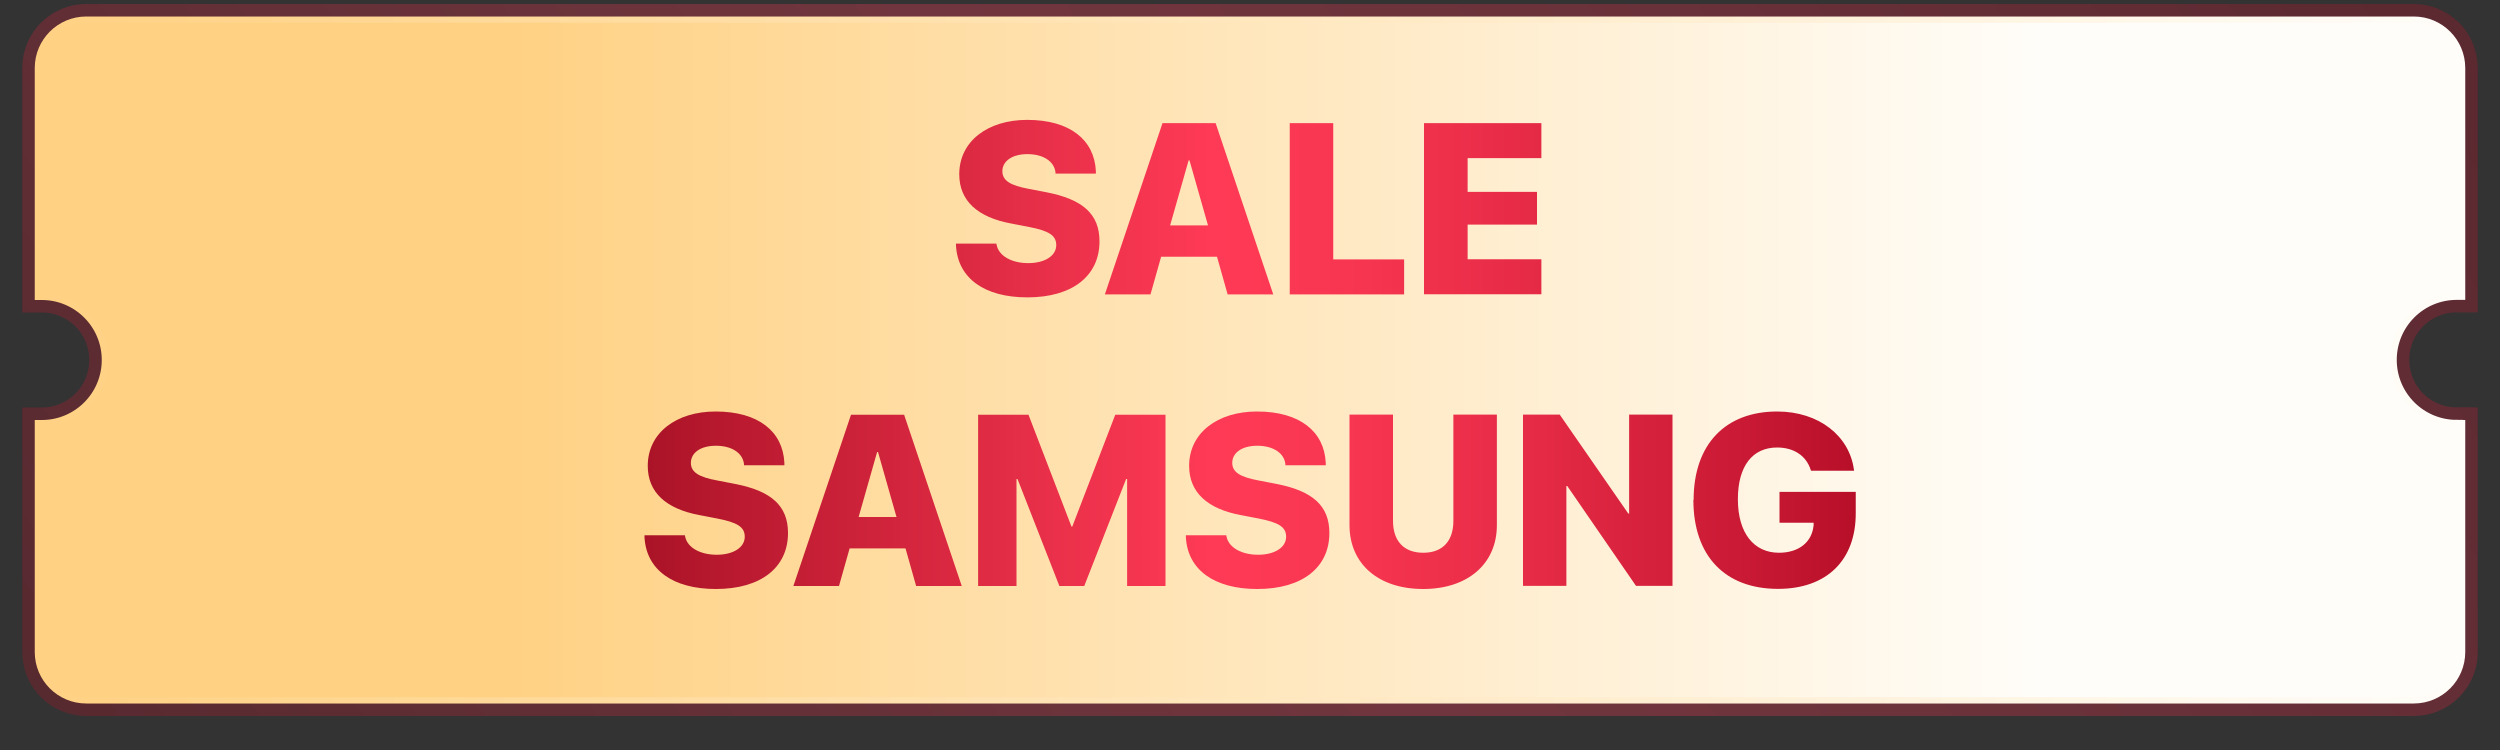 <?xml version="1.0" encoding="UTF-8"?>
<svg xmlns="http://www.w3.org/2000/svg" xmlns:xlink="http://www.w3.org/1999/xlink" viewBox="0 0 200 60">
  <rect x="0" y="0" width="200" height="60" fill="#333333" stroke="none"/>
  <defs>
    <style>
      .cls-1, .cls-2, .cls-3 {
        fill: none;
      }

      .cls-4 {
        fill: url(#New_Gradient_Swatch_copy);
      }

      .cls-2 {
        stroke: url(#linear-gradient-2);
      }

      .cls-2, .cls-3 {
        stroke-miterlimit: 10;
      }

      .cls-5 {
        clip-path: url(#clippath);
      }

      .cls-6 {
        fill: #312415;
      }

      .cls-7 {
        mix-blend-mode: multiply;
        opacity: .1;
      }

      .cls-8 {
        clip-path: url(#clippath-1);
      }

      .cls-9 {
        clip-path: url(#clippath-4);
      }

      .cls-10 {
        clip-path: url(#clippath-3);
      }

      .cls-11 {
        clip-path: url(#clippath-2);
      }

      .cls-12 {
        fill: url(#linear-gradient-3);
      }

      .cls-13 {
        isolation: isolate;
      }

      .cls-3 {
        opacity: .3;
        stroke: url(#linear-gradient);
        stroke-width: 3px;
      }
    </style>
    <linearGradient id="linear-gradient" x1="22.29" y1="83.11" x2="177.71" y2="-25.53" gradientUnits="userSpaceOnUse">
      <stop offset="0" stop-color="#aa1327"/>
      <stop offset=".06" stop-color="#b7182e"/>
      <stop offset=".34" stop-color="#ea304a"/>
      <stop offset=".47" stop-color="#ff3a56"/>
      <stop offset=".58" stop-color="#f83651"/>
      <stop offset=".73" stop-color="#e62b46"/>
      <stop offset=".91" stop-color="#c91934"/>
      <stop offset="1" stop-color="#b80f29"/>
    </linearGradient>
    <linearGradient id="linear-gradient-2" x1="2.78" y1="28.79" x2="197.22" y2="28.79" gradientUnits="userSpaceOnUse">
      <stop offset="0" stop-color="#ffd183"/>
      <stop offset="1" stop-color="#fffdf9"/>
    </linearGradient>
    <linearGradient id="linear-gradient-3" x1="40.36" x2="163.23" xlink:href="#linear-gradient-2"/>
    <linearGradient id="New_Gradient_Swatch_copy" data-name="New Gradient Swatch copy" x1="51.55" y1="28.36" x2="148.45" y2="28.36" gradientUnits="userSpaceOnUse">
      <stop offset="0" stop-color="#aa1327"/>
      <stop offset=".06" stop-color="#b7182e"/>
      <stop offset=".34" stop-color="#ea304a"/>
      <stop offset=".47" stop-color="#ff3a56"/>
      <stop offset=".58" stop-color="#f83651"/>
      <stop offset=".73" stop-color="#e62b46"/>
      <stop offset=".91" stop-color="#c91934"/>
      <stop offset="1" stop-color="#b80f29"/>
    </linearGradient>
    <clipPath id="clippath">
      <path class="cls-1" d="M6.05,88.68H189.06c2.47,0,4.48,2.01,4.48,4.48v43.57c0,2.47-2.01,4.48-4.48,4.48H6.05c-2.47,0-4.48-2.01-4.48-4.48v-43.57c0-2.47,2.01-4.48,4.48-4.48Z"/>
    </clipPath>
    <clipPath id="clippath-1">
      <rect class="cls-1" x="145.6" y="59.44" width="48.31" height="48.31"/>
    </clipPath>
    <clipPath id="clippath-2">
      <rect class="cls-1" x="97.29" y="59.44" width="48.31" height="48.31"/>
    </clipPath>
    <clipPath id="clippath-3">
      <rect class="cls-1" x="48.98" y="59.44" width="48.31" height="48.31"/>
    </clipPath>
    <clipPath id="clippath-4">
      <rect class="cls-1" x=".68" y="59.44" width="48.31" height="48.31"/>
    </clipPath>
  </defs>
  <g class="cls-13">
    <g id="Layer_1" data-name="Layer 1">
      <g>
        <path class="cls-3" d="M196.54,34.09c-2.93,0-5.3-2.37-5.3-5.3s2.37-5.3,5.3-5.3c.06,0,.12,0,.18,0V5.44c0-2-1.62-3.62-3.62-3.62H6.9c-2,0-3.62,1.62-3.62,3.62V23.5s.04,0,.06,0c2.93,0,5.3,2.37,5.3,5.3s-2.37,5.3-5.3,5.3c-.02,0-.04,0-.06,0v18.06c0,2,1.62,3.62,3.62,3.62H193.1c2,0,3.62-1.62,3.62-3.62v-18.06c-.06,0-.12,0-.18,0Z"/>
        <path class="cls-2" d="M196.54,34.09c-2.93,0-5.3-2.37-5.3-5.3s2.37-5.3,5.3-5.3c.06,0,.12,0,.18,0V5.44c0-2-1.62-3.62-3.62-3.62H6.9c-2,0-3.62,1.62-3.62,3.62V23.5s.04,0,.06,0c2.93,0,5.3,2.37,5.3,5.3s-2.37,5.3-5.3,5.3c-.02,0-.04,0-.06,0v18.06c0,2,1.62,3.62,3.62,3.62H193.1c2,0,3.62-1.62,3.62-3.62v-18.06c-.06,0-.12,0-.18,0Z"/>
        <path class="cls-12" d="M196.54,34.09c-2.93,0-5.3-2.37-5.3-5.3s2.37-5.3,5.3-5.3c.06,0,.12,0,.18,0V5.44c0-2-1.62-3.62-3.62-3.62H6.9c-2,0-3.62,1.62-3.62,3.62V23.5s.04,0,.06,0c2.93,0,5.3,2.37,5.3,5.3s-2.37,5.3-5.3,5.3c-.02,0-.04,0-.06,0v18.06c0,2,1.62,3.62,3.62,3.62H193.1c2,0,3.62-1.62,3.62-3.62v-18.06c-.06,0-.12,0-.18,0Z"/>
      </g>
      <path class="cls-4" d="M76.48,19.66v-.17s3.23,0,3.23,0l.02,.1c.17,.88,1.2,1.46,2.53,1.46s2.24-.59,2.24-1.44h0c0-.79-.61-1.15-2.21-1.46l-1.4-.27c-2.71-.5-4.15-1.84-4.15-3.94h0c0-2.65,2.29-4.35,5.43-4.35,3.44,0,5.38,1.61,5.5,4.1v.2s-3.23,0-3.23,0v-.1c-.11-.9-1-1.46-2.25-1.46s-2,.58-2,1.37h0c0,.75,.65,1.14,2.12,1.41l1.4,.27c2.9,.56,4.25,1.74,4.25,3.93h0c0,2.74-2.14,4.48-5.77,4.48-3.41,0-5.56-1.51-5.71-4.13Zm16.51-9.81h4.26l4.61,13.7h-3.65l-.85-3.01h-4.47l-.85,3.01h-3.65l4.61-13.7Zm.62,8.18h3.03l-1.48-5.2h-.07l-1.48,5.2Zm9.57-8.18h3.48v10.9h5.67v2.8h-9.15V9.85Zm10.74,0h9.39v2.8h-5.9v2.7h5.55v2.62h-5.55v2.77h5.9v2.8h-9.39V9.85ZM51.56,42.99v-.17s3.23,0,3.23,0l.02,.1c.17,.88,1.2,1.46,2.53,1.46s2.24-.59,2.24-1.44h0c0-.79-.61-1.15-2.21-1.46l-1.4-.27c-2.71-.5-4.15-1.84-4.15-3.94h0c0-2.65,2.29-4.35,5.43-4.35,3.44,0,5.38,1.61,5.5,4.1v.2s-3.23,0-3.23,0v-.1c-.11-.9-1-1.46-2.25-1.46s-2,.58-2,1.37h0c0,.75,.65,1.14,2.12,1.41l1.4,.27c2.9,.56,4.25,1.74,4.25,3.93h0c0,2.74-2.14,4.48-5.77,4.48-3.41,0-5.56-1.51-5.71-4.13Zm16.51-9.81h4.26l4.61,13.7h-3.65l-.85-3.01h-4.47l-.85,3.01h-3.65l4.61-13.7Zm.62,8.18h3.03l-1.48-5.2h-.07l-1.48,5.2Zm9.57-8.18h4.02l3.44,8.95h.06l3.44-8.95h4.02v13.7h-3.07v-8.56h-.08l-3.35,8.56h-1.99l-3.35-8.56h-.08v8.56h-3.07v-13.7Zm16.61,9.81v-.17s3.23,0,3.23,0l.02,.1c.17,.88,1.2,1.46,2.53,1.46s2.24-.59,2.24-1.44h0c0-.79-.61-1.15-2.21-1.46l-1.4-.27c-2.71-.5-4.15-1.84-4.15-3.94h0c0-2.65,2.29-4.35,5.43-4.35,3.44,0,5.38,1.61,5.5,4.1v.2s-3.23,0-3.23,0v-.1c-.11-.9-1-1.46-2.25-1.46s-2,.58-2,1.37h0c0,.75,.65,1.14,2.12,1.41l1.4,.27c2.9,.56,4.25,1.74,4.25,3.93h0c0,2.74-2.14,4.48-5.77,4.48-3.41,0-5.56-1.51-5.71-4.13Zm13.09-.98v-8.84h3.48v8.5c0,1.59,.85,2.55,2.42,2.55s2.41-.96,2.41-2.55v-8.5h3.48v8.84c0,3.08-2.31,5.11-5.9,5.11s-5.89-2.02-5.89-5.11Zm13.87-8.84h2.95l5.48,7.91h.07v-7.91h3.47v13.7h-2.92l-5.5-7.99h-.07v7.99h-3.47v-13.7Zm13.66,6.82h0c0-4.45,2.55-7.07,6.68-7.07,3.36,0,5.78,1.97,6.14,4.63l.02,.11h-3.45l-.03-.09c-.36-1.11-1.34-1.77-2.68-1.77-1.97,0-3.14,1.48-3.14,4.14h0c0,2.72,1.29,4.28,3.29,4.28,1.58,0,2.66-.85,2.77-2.23v-.17s-2.73,0-2.73,0v-2.47h6.1v1.72c0,3.75-2.32,6.04-6.22,6.04-4.22,0-6.77-2.61-6.77-7.12Z"/>
      <g class="cls-7">
        <g class="cls-5">
          <g>
            <g class="cls-8">
              <path class="cls-6" d="M194.21,58.87h-.97v-.2h.97v.2Zm-2.31,0h-1.34v-.2h1.34v.2Zm-2.68,0h-1.34v-.2h1.34v.2Zm-2.68,0h-1.34v-.2h1.34v.2Zm-2.68,0h-1.34v-.2h1.34v.2Zm-2.68,0h-1.34v-.2h1.34v.2Zm-2.68,0h-1.34v-.2h1.34v.2Zm-2.68,0h-1.34v-.2h1.34v.2Zm-2.68,0h-1.34v-.2h1.34v.2Zm-2.68,0h-1.34v-.2h1.34v.2Zm-2.68,0h-1.34v-.2h1.34v.2Zm-2.68,0h-1.34v-.2h1.34v.2Zm-2.68,0h-1.34v-.2h1.34v.2Zm-2.68,0h-1.34v-.2h1.34v.2Zm-2.68,0h-1.34v-.2h1.34v.2Zm-2.68,0h-1.34v-.2h1.34v.2Zm-2.68,0h-1.34v-.2h1.34v.2Zm-2.68,0h-1.34v-.2h1.34v.2Zm-2.68,0h-1.34v-.2h1.34v.2Z"/>
            </g>
            <g class="cls-11">
              <path class="cls-6" d="M145.9,58.87h-.97v-.2h.97v.2Zm-2.31,0h-1.34v-.2h1.34v.2Zm-2.68,0h-1.34v-.2h1.34v.2Zm-2.68,0h-1.34v-.2h1.34v.2Zm-2.68,0h-1.34v-.2h1.34v.2Zm-2.68,0h-1.34v-.2h1.34v.2Zm-2.68,0h-1.34v-.2h1.34v.2Zm-2.68,0h-1.34v-.2h1.34v.2Zm-2.68,0h-1.34v-.2h1.34v.2Zm-2.68,0h-1.34v-.2h1.34v.2Zm-2.68,0h-1.34v-.2h1.34v.2Zm-2.68,0h-1.34v-.2h1.34v.2Zm-2.68,0h-1.34v-.2h1.34v.2Zm-2.68,0h-1.34v-.2h1.34v.2Zm-2.68,0h-1.34v-.2h1.34v.2Zm-2.68,0h-1.34v-.2h1.34v.2Zm-2.68,0h-1.34v-.2h1.34v.2Zm-2.68,0h-1.34v-.2h1.34v.2Zm-2.68,0h-1.34v-.2h1.34v.2Z"/>
            </g>
            <g class="cls-10">
              <path class="cls-6" d="M97.59,58.87h-.97v-.2h.97v.2Zm-2.31,0h-1.34v-.2h1.34v.2Zm-2.68,0h-1.34v-.2h1.34v.2Zm-2.68,0h-1.34v-.2h1.34v.2Zm-2.68,0h-1.34v-.2h1.34v.2Zm-2.68,0h-1.34v-.2h1.34v.2Zm-2.68,0h-1.34v-.2h1.34v.2Zm-2.68,0h-1.34v-.2h1.34v.2Zm-2.68,0h-1.34v-.2h1.34v.2Zm-2.68,0h-1.34v-.2h1.34v.2Zm-2.68,0h-1.34v-.2h1.34v.2Zm-2.68,0h-1.34v-.2h1.34v.2Zm-2.68,0h-1.34v-.2h1.34v.2Zm-2.68,0h-1.34v-.2h1.34v.2Zm-2.68,0h-1.34v-.2h1.34v.2Zm-2.68,0h-1.34v-.2h1.34v.2Zm-2.68,0h-1.34v-.2h1.34v.2Zm-2.68,0h-1.34v-.2h1.34v.2Zm-2.68,0h-1.34v-.2h1.34v.2Z"/>
            </g>
            <g class="cls-9">
              <path class="cls-6" d="M49.28,58.87h-.97v-.2h.97v.2Zm-2.31,0h-1.34v-.2h1.34v.2Zm-2.68,0h-1.34v-.2h1.34v.2Zm-2.68,0h-1.34v-.2h1.34v.2Zm-2.68,0h-1.34v-.2h1.34v.2Zm-2.68,0h-1.34v-.2h1.34v.2Zm-2.68,0h-1.34v-.2h1.34v.2Zm-2.68,0h-1.34v-.2h1.34v.2Zm-2.68,0h-1.34v-.2h1.34v.2Zm-2.68,0h-1.34v-.2h1.34v.2Zm-2.68,0h-1.34v-.2h1.34v.2Zm-2.68,0h-1.34v-.2h1.34v.2Zm-2.68,0h-1.34v-.2h1.34v.2Zm-2.68,0h-1.34v-.2h1.34v.2Zm-2.68,0h-1.34v-.2h1.34v.2Zm-2.68,0h-1.34v-.2h1.34v.2Zm-2.68,0h-1.34v-.2h1.34v.2Zm-2.68,0h-1.34v-.2h1.34v.2Zm-2.68,0H0v-.2H1.35v.2Z"/>
            </g>
          </g>
        </g>
      </g>
    </g>
  </g>
</svg>